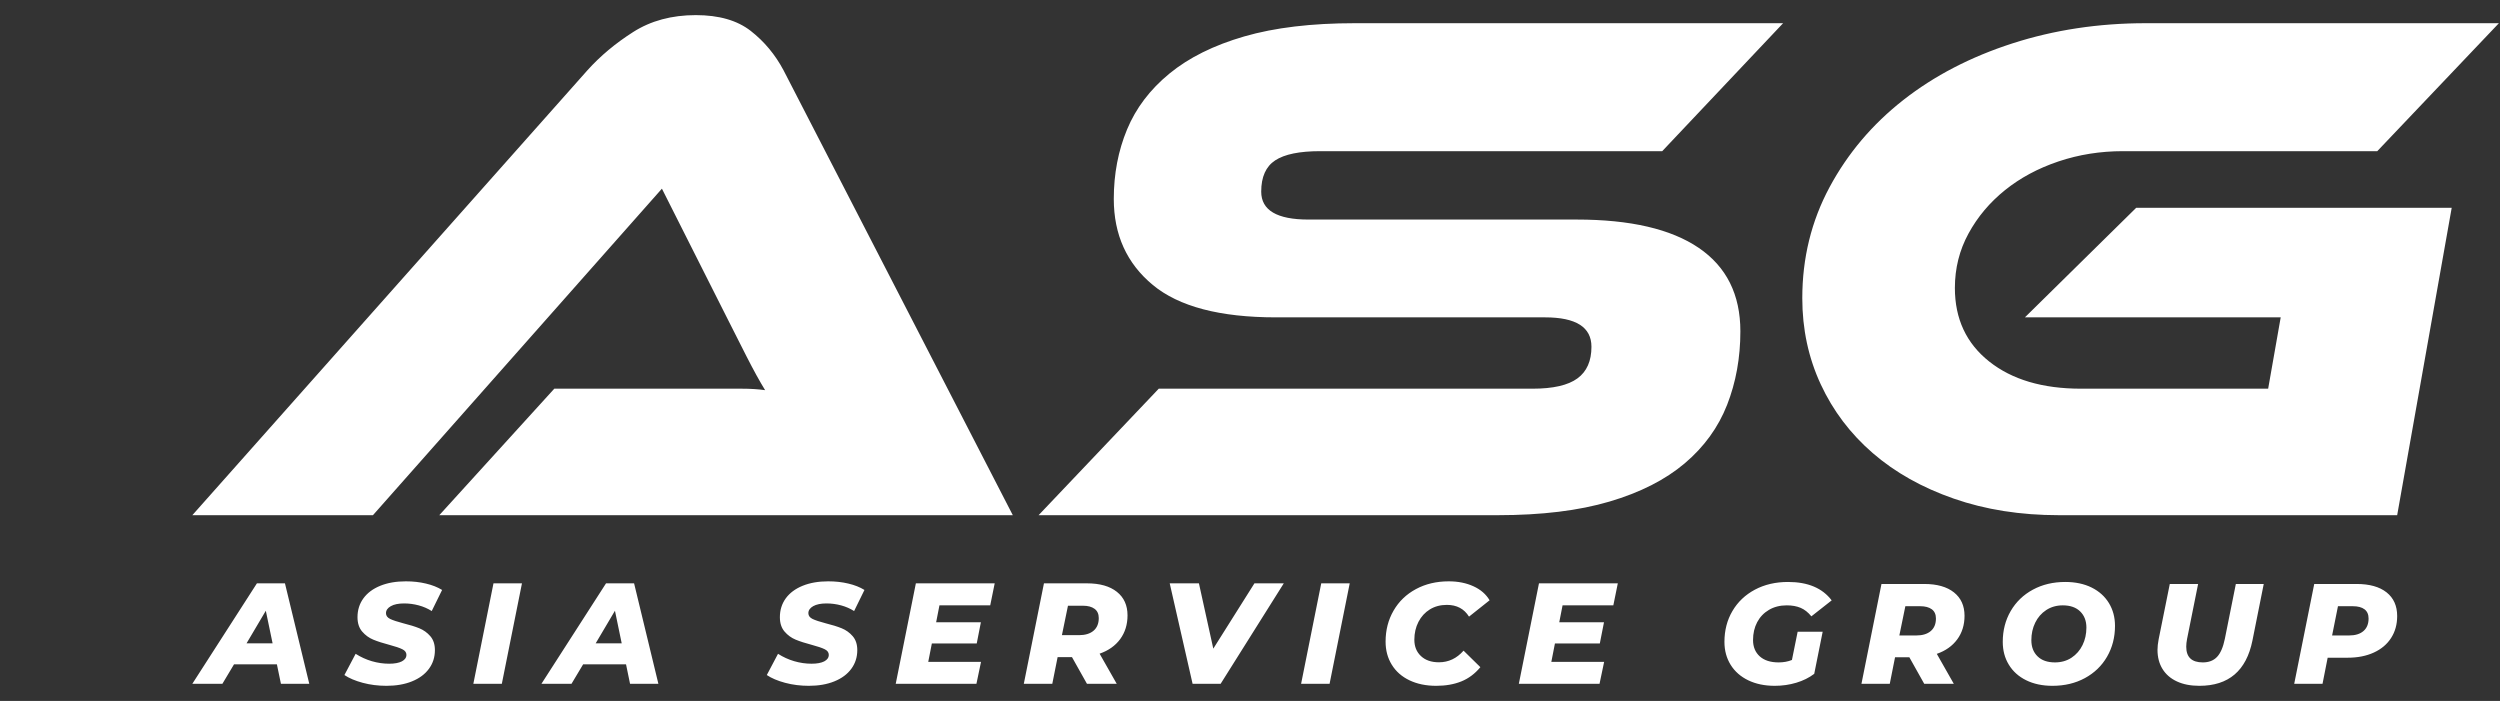 <svg width="107" height="30" viewBox="0 0 107 30" fill="none" xmlns="http://www.w3.org/2000/svg">
<rect x="0" y="0" width="107" height="30" fill="#333333" stroke="none"/>
<path d="M18.802 22.05L23.724 16.636H28.992H30.57C30.991 16.636 31.385 16.636 31.753 16.636C32.121 16.636 32.452 16.657 32.747 16.699C32.515 16.321 32.252 15.844 31.958 15.267C31.664 14.69 31.39 14.149 31.138 13.646L28.33 8.075L15.962 22.05H8.232L25.143 3.007C25.69 2.399 26.342 1.853 27.099 1.371C27.857 0.888 28.75 0.647 29.781 0.647C30.77 0.647 31.553 0.872 32.132 1.323C32.71 1.775 33.178 2.336 33.535 3.007L43.348 22.05H18.802ZM67.483 9.397C69.776 9.397 71.517 9.801 72.705 10.608C73.893 11.416 74.488 12.607 74.488 14.181C74.488 15.314 74.298 16.363 73.92 17.328C73.541 18.294 72.936 19.128 72.106 19.831C71.275 20.534 70.202 21.079 68.887 21.467C67.573 21.856 65.98 22.05 64.108 22.05H44.452L49.595 16.636H65.59C66.474 16.636 67.115 16.489 67.515 16.195C67.915 15.902 68.114 15.45 68.114 14.842C68.114 14.002 67.452 13.583 66.127 13.583H54.611C52.213 13.583 50.457 13.121 49.342 12.198C48.227 11.275 47.67 10.047 47.67 8.515C47.67 7.445 47.859 6.454 48.238 5.541C48.617 4.628 49.221 3.831 50.052 3.149C50.883 2.467 51.95 1.937 53.254 1.559C54.558 1.182 56.136 0.993 57.987 0.993H76.317L71.143 6.47H56.504C55.621 6.47 54.979 6.601 54.58 6.863C54.18 7.125 53.98 7.571 53.98 8.201C53.98 8.998 54.653 9.397 55.999 9.397H67.483ZM91.43 8.893H104.933L102.599 22.05H88.117C86.477 22.05 84.978 21.814 83.621 21.341C82.265 20.869 81.108 20.219 80.151 19.39C79.194 18.561 78.452 17.58 77.927 16.447C77.401 15.314 77.138 14.086 77.138 12.764C77.138 11.044 77.527 9.46 78.305 8.012C79.083 6.564 80.135 5.321 81.46 4.282C82.785 3.243 84.342 2.435 86.129 1.858C87.917 1.281 89.821 0.993 91.84 0.993H106.953L101.747 6.47H90.862C89.894 6.47 88.974 6.616 88.101 6.91C87.228 7.204 86.466 7.613 85.814 8.138C85.162 8.662 84.641 9.281 84.252 9.995C83.863 10.708 83.669 11.485 83.669 12.324C83.669 13.646 84.158 14.695 85.136 15.471C86.114 16.248 87.423 16.636 89.064 16.636H97.077L97.614 13.583H86.666L91.43 8.893Z" fill="white"/>
<path d="M11.851 28.432H10.017L9.518 29.267H8.231L10.996 24.967H12.196L13.237 29.267H12.024L11.851 28.432ZM11.667 27.535L11.377 26.14L10.552 27.535H11.667ZM16.539 29.353C16.182 29.353 15.843 29.31 15.523 29.224C15.203 29.138 14.942 29.027 14.741 28.892L15.221 27.983C15.439 28.122 15.671 28.228 15.917 28.3C16.163 28.371 16.41 28.407 16.656 28.407C16.89 28.407 17.071 28.373 17.201 28.306C17.33 28.238 17.395 28.145 17.395 28.026C17.395 27.924 17.336 27.844 17.219 27.787C17.102 27.729 16.921 27.668 16.674 27.602C16.395 27.529 16.163 27.454 15.978 27.378C15.794 27.302 15.635 27.187 15.501 27.031C15.368 26.876 15.301 26.671 15.301 26.417C15.301 26.11 15.385 25.841 15.554 25.609C15.722 25.378 15.962 25.199 16.274 25.072C16.586 24.945 16.951 24.881 17.37 24.881C17.678 24.881 17.965 24.913 18.232 24.977C18.499 25.04 18.729 25.131 18.922 25.25L18.478 26.153C18.31 26.046 18.124 25.965 17.921 25.91C17.718 25.855 17.51 25.827 17.296 25.827C17.054 25.827 16.864 25.866 16.727 25.944C16.589 26.022 16.52 26.122 16.52 26.245C16.52 26.351 16.58 26.433 16.699 26.491C16.818 26.548 17.003 26.609 17.253 26.675C17.532 26.744 17.763 26.816 17.946 26.89C18.128 26.964 18.285 27.076 18.417 27.228C18.548 27.379 18.614 27.578 18.614 27.824C18.614 28.127 18.529 28.394 18.358 28.625C18.188 28.857 17.946 29.036 17.632 29.163C17.318 29.29 16.953 29.353 16.539 29.353ZM21.121 24.967H22.34L21.478 29.267H20.259L21.121 24.967ZM26.794 28.432H24.959L24.46 29.267H23.173L25.938 24.967H27.139L28.179 29.267H26.966L26.794 28.432ZM26.609 27.535L26.32 26.14L25.495 27.535H26.609ZM34.617 29.353C34.259 29.353 33.921 29.31 33.601 29.224C33.28 29.138 33.02 29.027 32.819 28.892L33.299 27.983C33.517 28.122 33.748 28.228 33.995 28.3C34.241 28.371 34.487 28.407 34.733 28.407C34.968 28.407 35.149 28.373 35.279 28.306C35.408 28.238 35.472 28.145 35.472 28.026C35.472 27.924 35.414 27.844 35.297 27.787C35.18 27.729 34.998 27.668 34.752 27.602C34.473 27.529 34.241 27.454 34.056 27.378C33.872 27.302 33.712 27.187 33.579 27.031C33.446 26.876 33.379 26.671 33.379 26.417C33.379 26.11 33.463 25.841 33.631 25.609C33.8 25.378 34.04 25.199 34.352 25.072C34.664 24.945 35.029 24.881 35.448 24.881C35.756 24.881 36.043 24.913 36.31 24.977C36.577 25.04 36.806 25.131 36.999 25.25L36.556 26.153C36.388 26.046 36.202 25.965 35.999 25.91C35.796 25.855 35.587 25.827 35.374 25.827C35.132 25.827 34.942 25.866 34.804 25.944C34.667 26.022 34.598 26.122 34.598 26.245C34.598 26.351 34.658 26.433 34.777 26.491C34.896 26.548 35.08 26.609 35.331 26.675C35.61 26.744 35.841 26.816 36.023 26.89C36.206 26.964 36.363 27.076 36.495 27.228C36.626 27.379 36.692 27.578 36.692 27.824C36.692 28.127 36.606 28.394 36.436 28.625C36.266 28.857 36.023 29.036 35.709 29.163C35.395 29.29 35.031 29.353 34.617 29.353ZM40.209 25.907L40.067 26.632H41.982L41.804 27.541H39.883L39.729 28.327H41.988L41.791 29.267H38.337L39.199 24.967H42.573L42.382 25.907H40.209ZM48.258 26.337C48.258 26.73 48.153 27.069 47.944 27.354C47.735 27.638 47.441 27.846 47.063 27.977L47.796 29.267H46.522L45.881 28.125H45.266L45.038 29.267H43.819L44.681 24.967H46.522C47.072 24.967 47.499 25.088 47.802 25.33C48.106 25.571 48.258 25.907 48.258 26.337ZM47.027 26.454C47.027 26.278 46.967 26.146 46.848 26.058C46.729 25.97 46.563 25.925 46.349 25.925H45.709L45.45 27.185H46.177C46.448 27.185 46.657 27.121 46.805 26.994C46.953 26.867 47.027 26.687 47.027 26.454ZM54.946 24.967L52.243 29.267H51.043L50.064 24.967H51.314L51.929 27.762L53.69 24.967H54.946ZM56.549 24.967H57.768L56.906 29.267H55.687L56.549 24.967ZM61.47 29.353C61.035 29.353 60.653 29.274 60.325 29.117C59.996 28.959 59.744 28.737 59.568 28.45C59.391 28.163 59.303 27.834 59.303 27.461C59.303 26.97 59.417 26.527 59.645 26.134C59.872 25.741 60.191 25.434 60.602 25.213C61.012 24.992 61.48 24.881 62.006 24.881C62.404 24.881 62.757 24.952 63.065 25.093C63.373 25.234 63.603 25.434 63.755 25.692L62.874 26.392C62.665 26.056 62.349 25.889 61.926 25.889C61.651 25.889 61.409 25.953 61.199 26.082C60.99 26.211 60.827 26.389 60.71 26.616C60.593 26.844 60.534 27.099 60.534 27.381C60.534 27.672 60.629 27.905 60.818 28.081C61.006 28.258 61.263 28.346 61.587 28.346C61.998 28.346 62.349 28.18 62.64 27.848L63.36 28.555C63.126 28.837 62.853 29.041 62.541 29.166C62.23 29.291 61.872 29.353 61.47 29.353ZM66.878 25.907L66.736 26.632H68.651L68.472 27.541H66.551L66.397 28.327H68.657L68.46 29.267H65.006L65.868 24.967H69.242L69.051 25.907H66.878ZM76.939 27.039H78.01L77.649 28.84C77.429 29.007 77.173 29.134 76.881 29.221C76.589 29.309 76.282 29.353 75.96 29.353C75.528 29.353 75.149 29.274 74.825 29.117C74.501 28.961 74.25 28.74 74.072 28.455C73.895 28.17 73.806 27.843 73.806 27.472C73.806 26.98 73.92 26.539 74.149 26.15C74.377 25.762 74.698 25.458 75.109 25.238C75.522 25.018 75.995 24.908 76.529 24.908C77.378 24.908 78 25.171 78.396 25.696L77.527 26.379C77.388 26.209 77.235 26.087 77.068 26.016C76.9 25.945 76.703 25.909 76.474 25.909C76.184 25.909 75.931 25.973 75.712 26.102C75.494 26.23 75.326 26.406 75.207 26.63C75.089 26.854 75.03 27.108 75.03 27.393C75.03 27.686 75.126 27.919 75.317 28.092C75.509 28.265 75.779 28.351 76.125 28.351C76.333 28.351 76.523 28.317 76.695 28.247L76.939 27.039ZM84.082 26.355C84.082 26.746 83.978 27.082 83.77 27.365C83.562 27.648 83.27 27.855 82.895 27.985L83.623 29.267H82.357L81.72 28.131H81.108L80.882 29.267H79.67L80.527 24.994H82.357C82.903 24.994 83.328 25.114 83.629 25.354C83.931 25.594 84.082 25.928 84.082 26.355ZM82.858 26.471C82.858 26.296 82.799 26.165 82.681 26.077C82.563 25.99 82.397 25.946 82.185 25.946H81.549L81.292 27.198H82.014C82.283 27.198 82.491 27.134 82.638 27.008C82.785 26.882 82.858 26.703 82.858 26.471ZM87.847 29.353C87.415 29.353 87.039 29.273 86.718 29.114C86.398 28.956 86.151 28.734 85.978 28.449C85.804 28.164 85.718 27.839 85.718 27.472C85.718 26.984 85.831 26.544 86.057 26.154C86.284 25.763 86.6 25.458 87.006 25.238C87.412 25.018 87.874 24.908 88.392 24.908C88.824 24.908 89.201 24.988 89.521 25.146C89.841 25.305 90.088 25.527 90.262 25.812C90.435 26.096 90.522 26.422 90.522 26.788C90.522 27.277 90.408 27.716 90.182 28.107C89.956 28.498 89.639 28.803 89.233 29.023C88.828 29.243 88.365 29.353 87.847 29.353ZM87.951 28.351C88.221 28.351 88.457 28.284 88.661 28.15C88.865 28.015 89.022 27.835 89.132 27.61C89.243 27.384 89.298 27.134 89.298 26.862C89.298 26.573 89.209 26.342 89.031 26.169C88.854 25.996 88.606 25.909 88.288 25.909C88.019 25.909 87.782 25.977 87.578 26.111C87.374 26.245 87.217 26.425 87.107 26.651C86.997 26.877 86.942 27.126 86.942 27.399C86.942 27.688 87.03 27.919 87.208 28.092C87.385 28.265 87.633 28.351 87.951 28.351ZM94.134 29.353C93.763 29.353 93.442 29.291 93.173 29.166C92.904 29.042 92.698 28.864 92.555 28.632C92.412 28.4 92.341 28.128 92.341 27.814C92.341 27.684 92.357 27.533 92.39 27.362L92.867 24.994H94.079L93.607 27.344C93.583 27.466 93.571 27.578 93.571 27.68C93.571 28.128 93.807 28.351 94.281 28.351C94.538 28.351 94.74 28.273 94.889 28.116C95.038 27.96 95.15 27.702 95.223 27.344L95.694 24.994H96.888L96.404 27.417C96.143 28.707 95.386 29.353 94.134 29.353ZM100.861 24.994C101.415 24.994 101.844 25.114 102.146 25.354C102.448 25.594 102.599 25.932 102.599 26.367C102.599 26.725 102.512 27.039 102.338 27.307C102.165 27.576 101.918 27.784 101.598 27.93C101.278 28.077 100.905 28.15 100.481 28.15H99.624L99.404 29.267H98.192L99.049 24.994H100.861ZM100.536 27.198C100.806 27.198 101.013 27.134 101.157 27.008C101.302 26.882 101.375 26.703 101.375 26.471C101.375 26.296 101.316 26.165 101.2 26.077C101.084 25.99 100.918 25.946 100.701 25.946H100.065L99.814 27.198H100.536Z" fill="white"/>
</svg>

